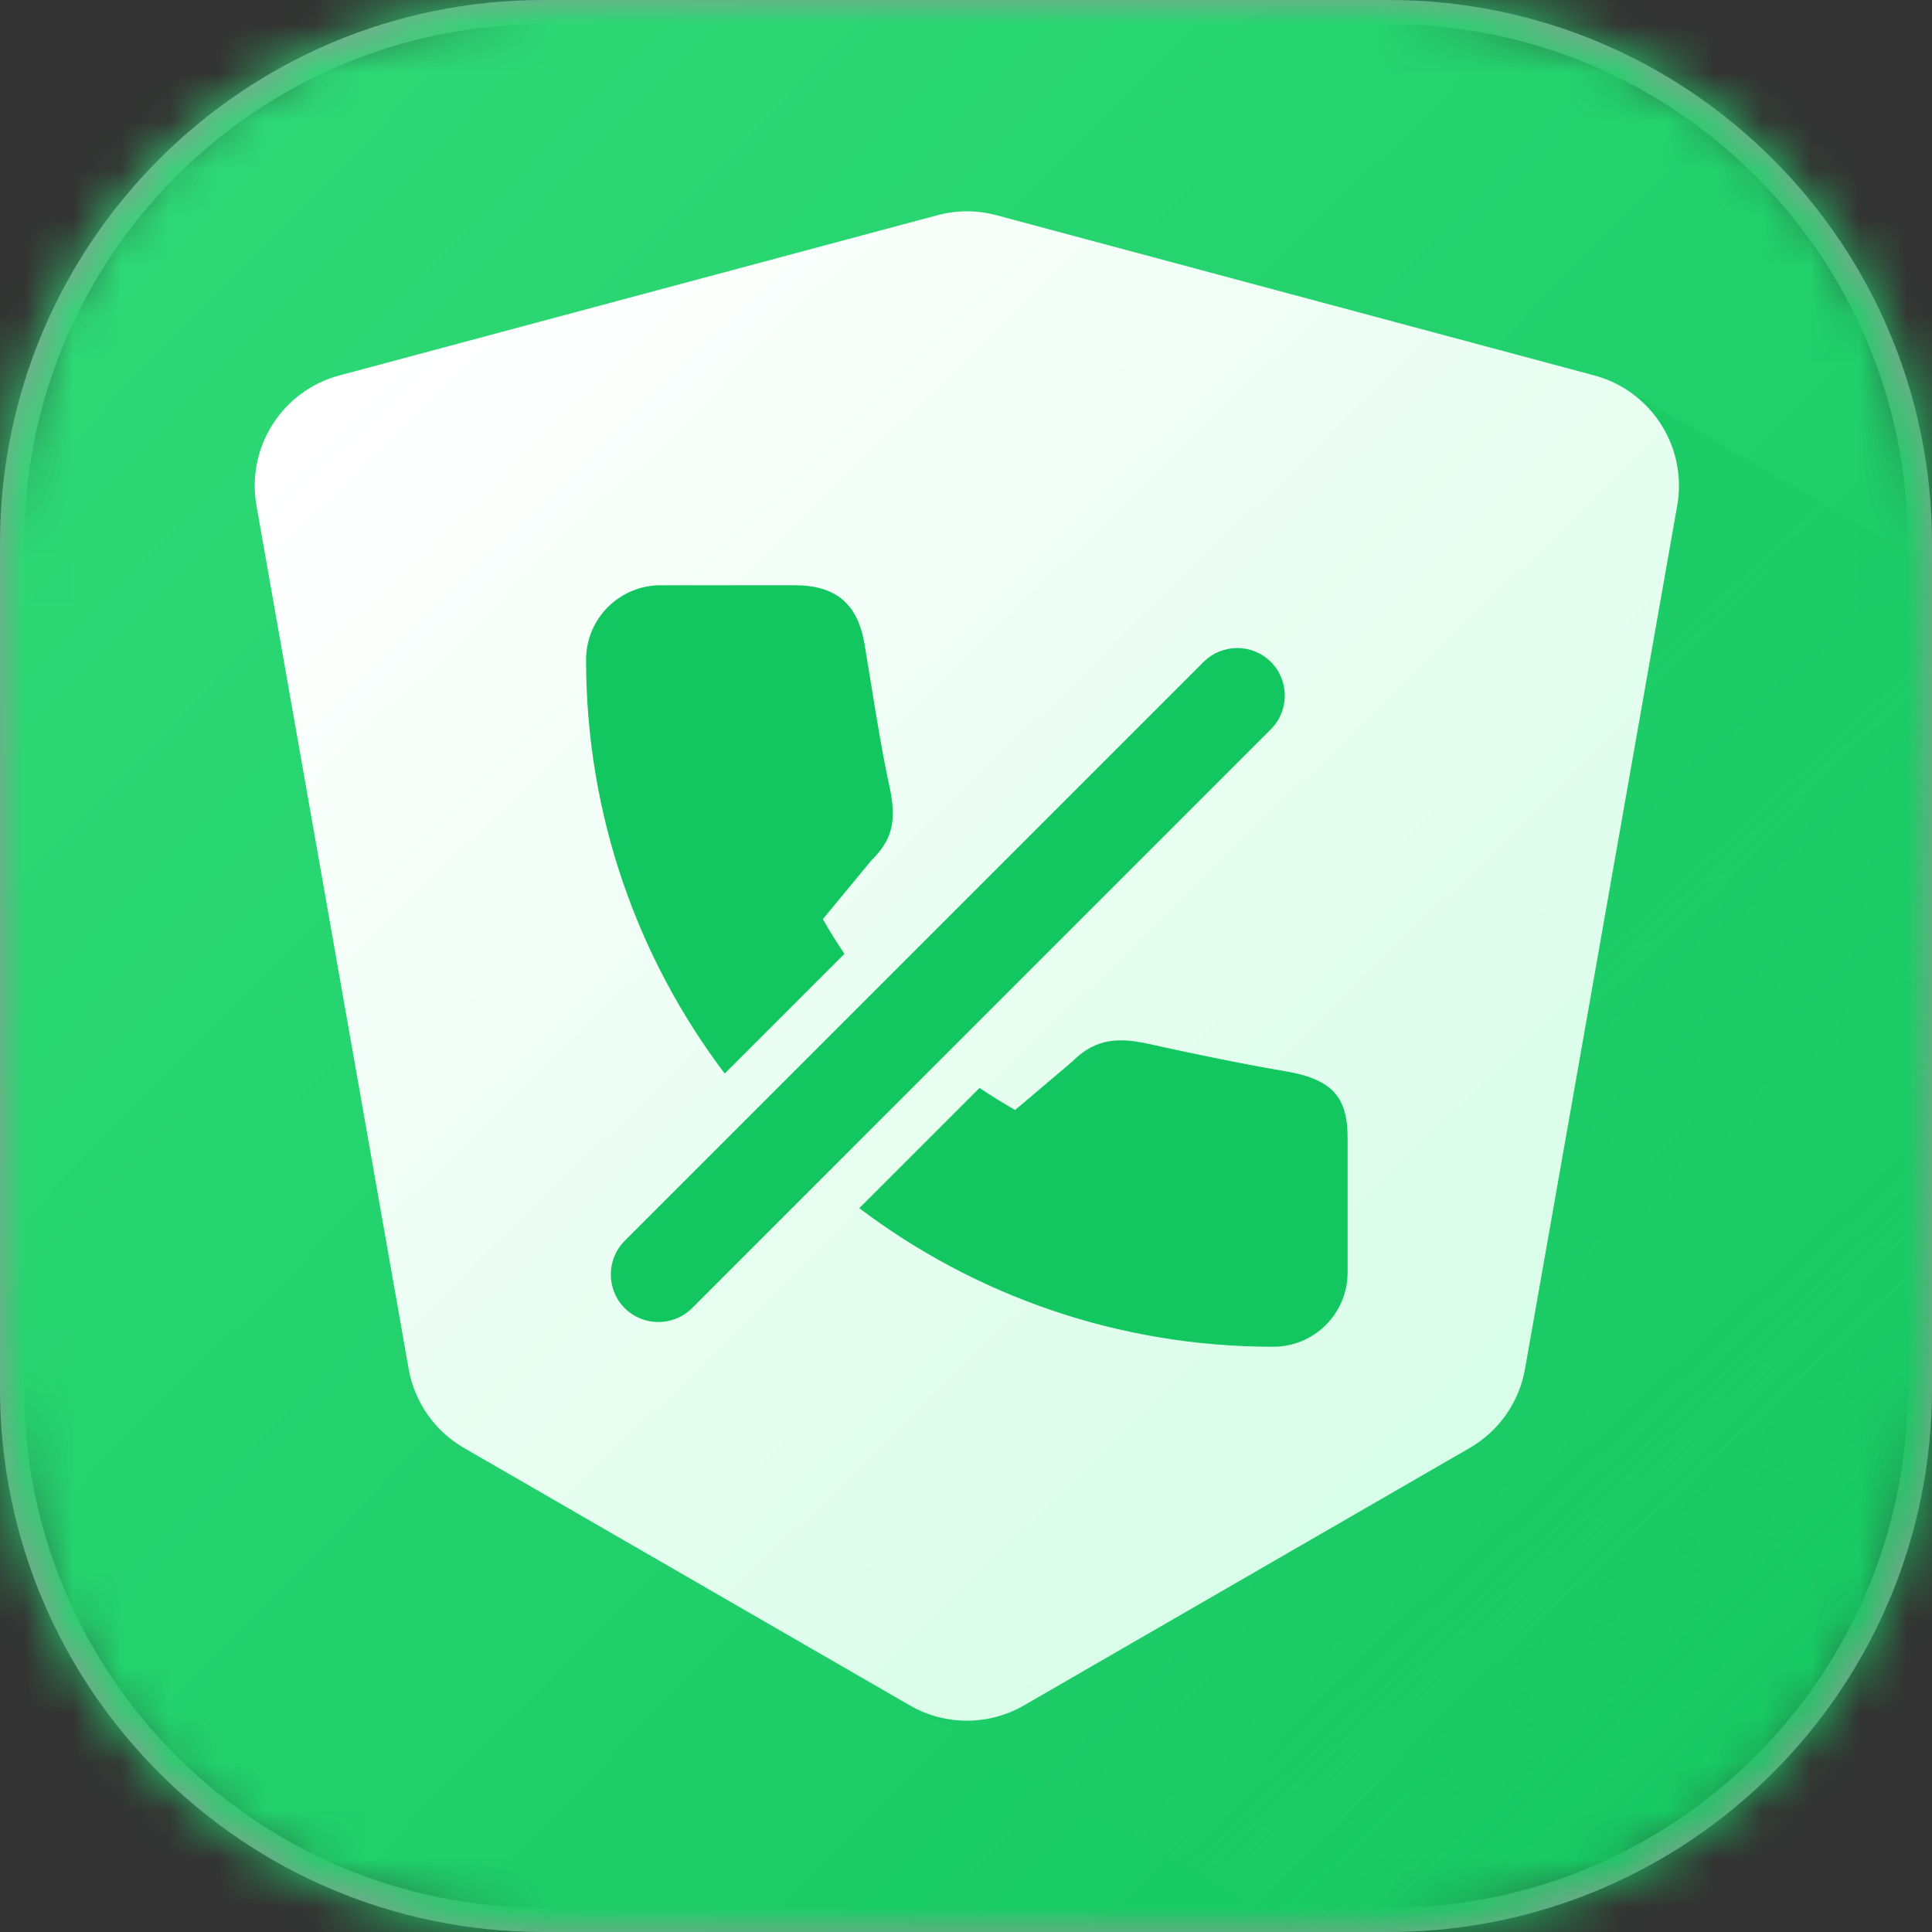<?xml version="1.0" encoding="UTF-8"?>
<svg width="40px" height="40px" viewBox="0 0 40 40" version="1.1" xmlns="http://www.w3.org/2000/svg" xmlns:xlink="http://www.w3.org/1999/xlink">
    <rect x="0" y="0" width="40" height="40" fill="#333333" stroke="none"/>
    <title>logo</title>
    <defs>
        <path d="M11.25,0 L28.75,0 C34.963,-1.14134695e-15 40,5.037 40,11.25 L40,28.75 C40,34.963 34.963,40 28.75,40 L11.25,40 C5.037,40 7.6089797e-16,34.963 0,28.75 L0,11.25 C-7.6089797e-16,5.037 5.037,1.14134695e-15 11.25,0 Z" id="path-1"></path>
        <linearGradient x1="0%" y1="2.116%" x2="100%" y2="100%" id="linearGradient-3">
            <stop stop-color="#30DB78" offset="0%"></stop>
            <stop stop-color="#13C760" offset="100%"></stop>
        </linearGradient>
        <linearGradient x1="35.002%" y1="32.56%" x2="95.61%" y2="100%" id="linearGradient-4">
            <stop stop-color="#14C760" stop-opacity="0.5" offset="0%"></stop>
            <stop stop-color="#29CC6A" stop-opacity="0" offset="100%"></stop>
        </linearGradient>
        <linearGradient x1="15.147%" y1="4.803%" x2="84.853%" y2="78.675%" id="linearGradient-5">
            <stop stop-color="#FFFFFF" offset="0%"></stop>
            <stop stop-color="#D8FDE8" offset="100%"></stop>
        </linearGradient>
    </defs>
    <g id="------------------设计稿" stroke="none" stroke-width="1" fill="none" fill-rule="evenodd">
        <g id="首页" transform="translate(-350, -30)">
            <g id="logo" transform="translate(350, 30)">
                <mask id="mask-2" fill="white">
                    <use xlink:href="#path-1"></use>
                </mask>
                <path stroke="#979797" stroke-width="0.5" d="M28.75,0.25 C31.788,0.25 34.538,1.481 36.528,3.472 C38.519,5.462 39.75,8.212 39.75,11.25 L39.75,11.25 L39.75,28.75 C39.75,31.788 38.519,34.538 36.528,36.528 C34.538,38.519 31.788,39.75 28.75,39.75 L28.75,39.75 L11.25,39.75 C8.212,39.75 5.462,38.519 3.472,36.528 C1.481,34.538 0.25,31.788 0.25,28.75 L0.25,28.75 L0.25,11.25 C0.25,8.212 1.481,5.462 3.472,3.472 C5.462,1.481 8.212,0.25 11.25,0.25 L11.25,0.25 Z"></path>
                <g id="编组" mask="url(#mask-2)">
                    <g id="2ndLine_appicon_512x512">
                        <rect id="蒙版" fill="#FFFFFF" x="0" y="0" width="40" height="40"></rect>
                        <rect id="矩形" fill="url(#linearGradient-3)" x="0" y="0" width="40" height="40"></rect>
                        <path d="M33.706,8.086 L39.999,11.718 L40,40 L26.965,40 L9.519,29.929 L9.519,28.889 L32.019,8.086 L33.706,8.086 Z" id="形状结合" fill="url(#linearGradient-4)" style="mix-blend-mode: multiply;"></path>
                        <path d="M19.406,4.456 L7.027,7.773 C5.842,8.09 5.097,9.26 5.31,10.468 L5.31,10.468 L8.461,28.342 C8.582,29.03 9.002,29.63 9.607,29.979 L9.607,29.979 L18.836,35.308 C19.2,35.519 19.607,35.624 20.014,35.625 L20.014,35.625 L20.023,35.625 C20.43,35.624 20.837,35.519 21.201,35.308 L21.201,35.308 L30.428,29.979 C31.033,29.63 31.453,29.03 31.574,28.342 L31.574,28.342 L34.725,10.468 C34.749,10.333 34.761,10.198 34.761,10.065 L34.761,10.065 L34.761,10.046 C34.757,8.997 34.054,8.053 33.008,7.773 L33.008,7.773 L20.631,4.456 C20.43,4.402 20.224,4.375 20.018,4.375 L20.018,4.375 C19.813,4.375 19.607,4.402 19.406,4.456" id="Fill-1" fill="url(#linearGradient-5)"></path>
                        <path d="M22.193,21.985 C22.606,21.572 23.028,21.445 23.764,21.609 C24.5,21.773 25.641,22.014 26.614,22.18 C27.586,22.345 27.901,22.712 27.901,23.566 L27.901,23.566 L27.901,26.34 C27.901,27.195 27.212,27.883 26.358,27.883 C23.14,27.883 20.174,26.814 17.791,25.014 L17.791,25.014 L20.28,22.525 C20.516,22.682 20.761,22.835 21.017,22.981 L21.017,22.981 Z M25.616,13.417 C25.868,13.417 26.121,13.513 26.313,13.705 C26.696,14.088 26.696,14.715 26.313,15.098 L26.313,15.098 L18.602,22.809 L14.328,27.084 C14.136,27.275 13.883,27.371 13.631,27.371 C13.378,27.371 13.126,27.275 12.934,27.084 C12.551,26.7 12.551,26.073 12.934,25.69 L12.934,25.69 L18.077,20.547 L24.919,13.705 C25.111,13.513 25.363,13.417 25.616,13.417 Z M16.451,12.117 C17.306,12.117 17.758,12.501 17.899,13.335 C18.04,14.169 18.235,15.477 18.411,16.261 C18.586,17.046 18.445,17.411 18.033,17.823 L18.033,17.823 L17.036,19.03 C17.179,19.28 17.328,19.518 17.483,19.748 L17.483,19.748 L15.004,22.227 C13.203,19.844 12.134,16.877 12.134,13.66 C12.134,12.806 12.826,12.117 13.677,12.117 L13.677,12.117 Z" id="形状结合" fill="#13C760"></path>
                    </g>
                </g>
            </g>
        </g>
    </g>
</svg>